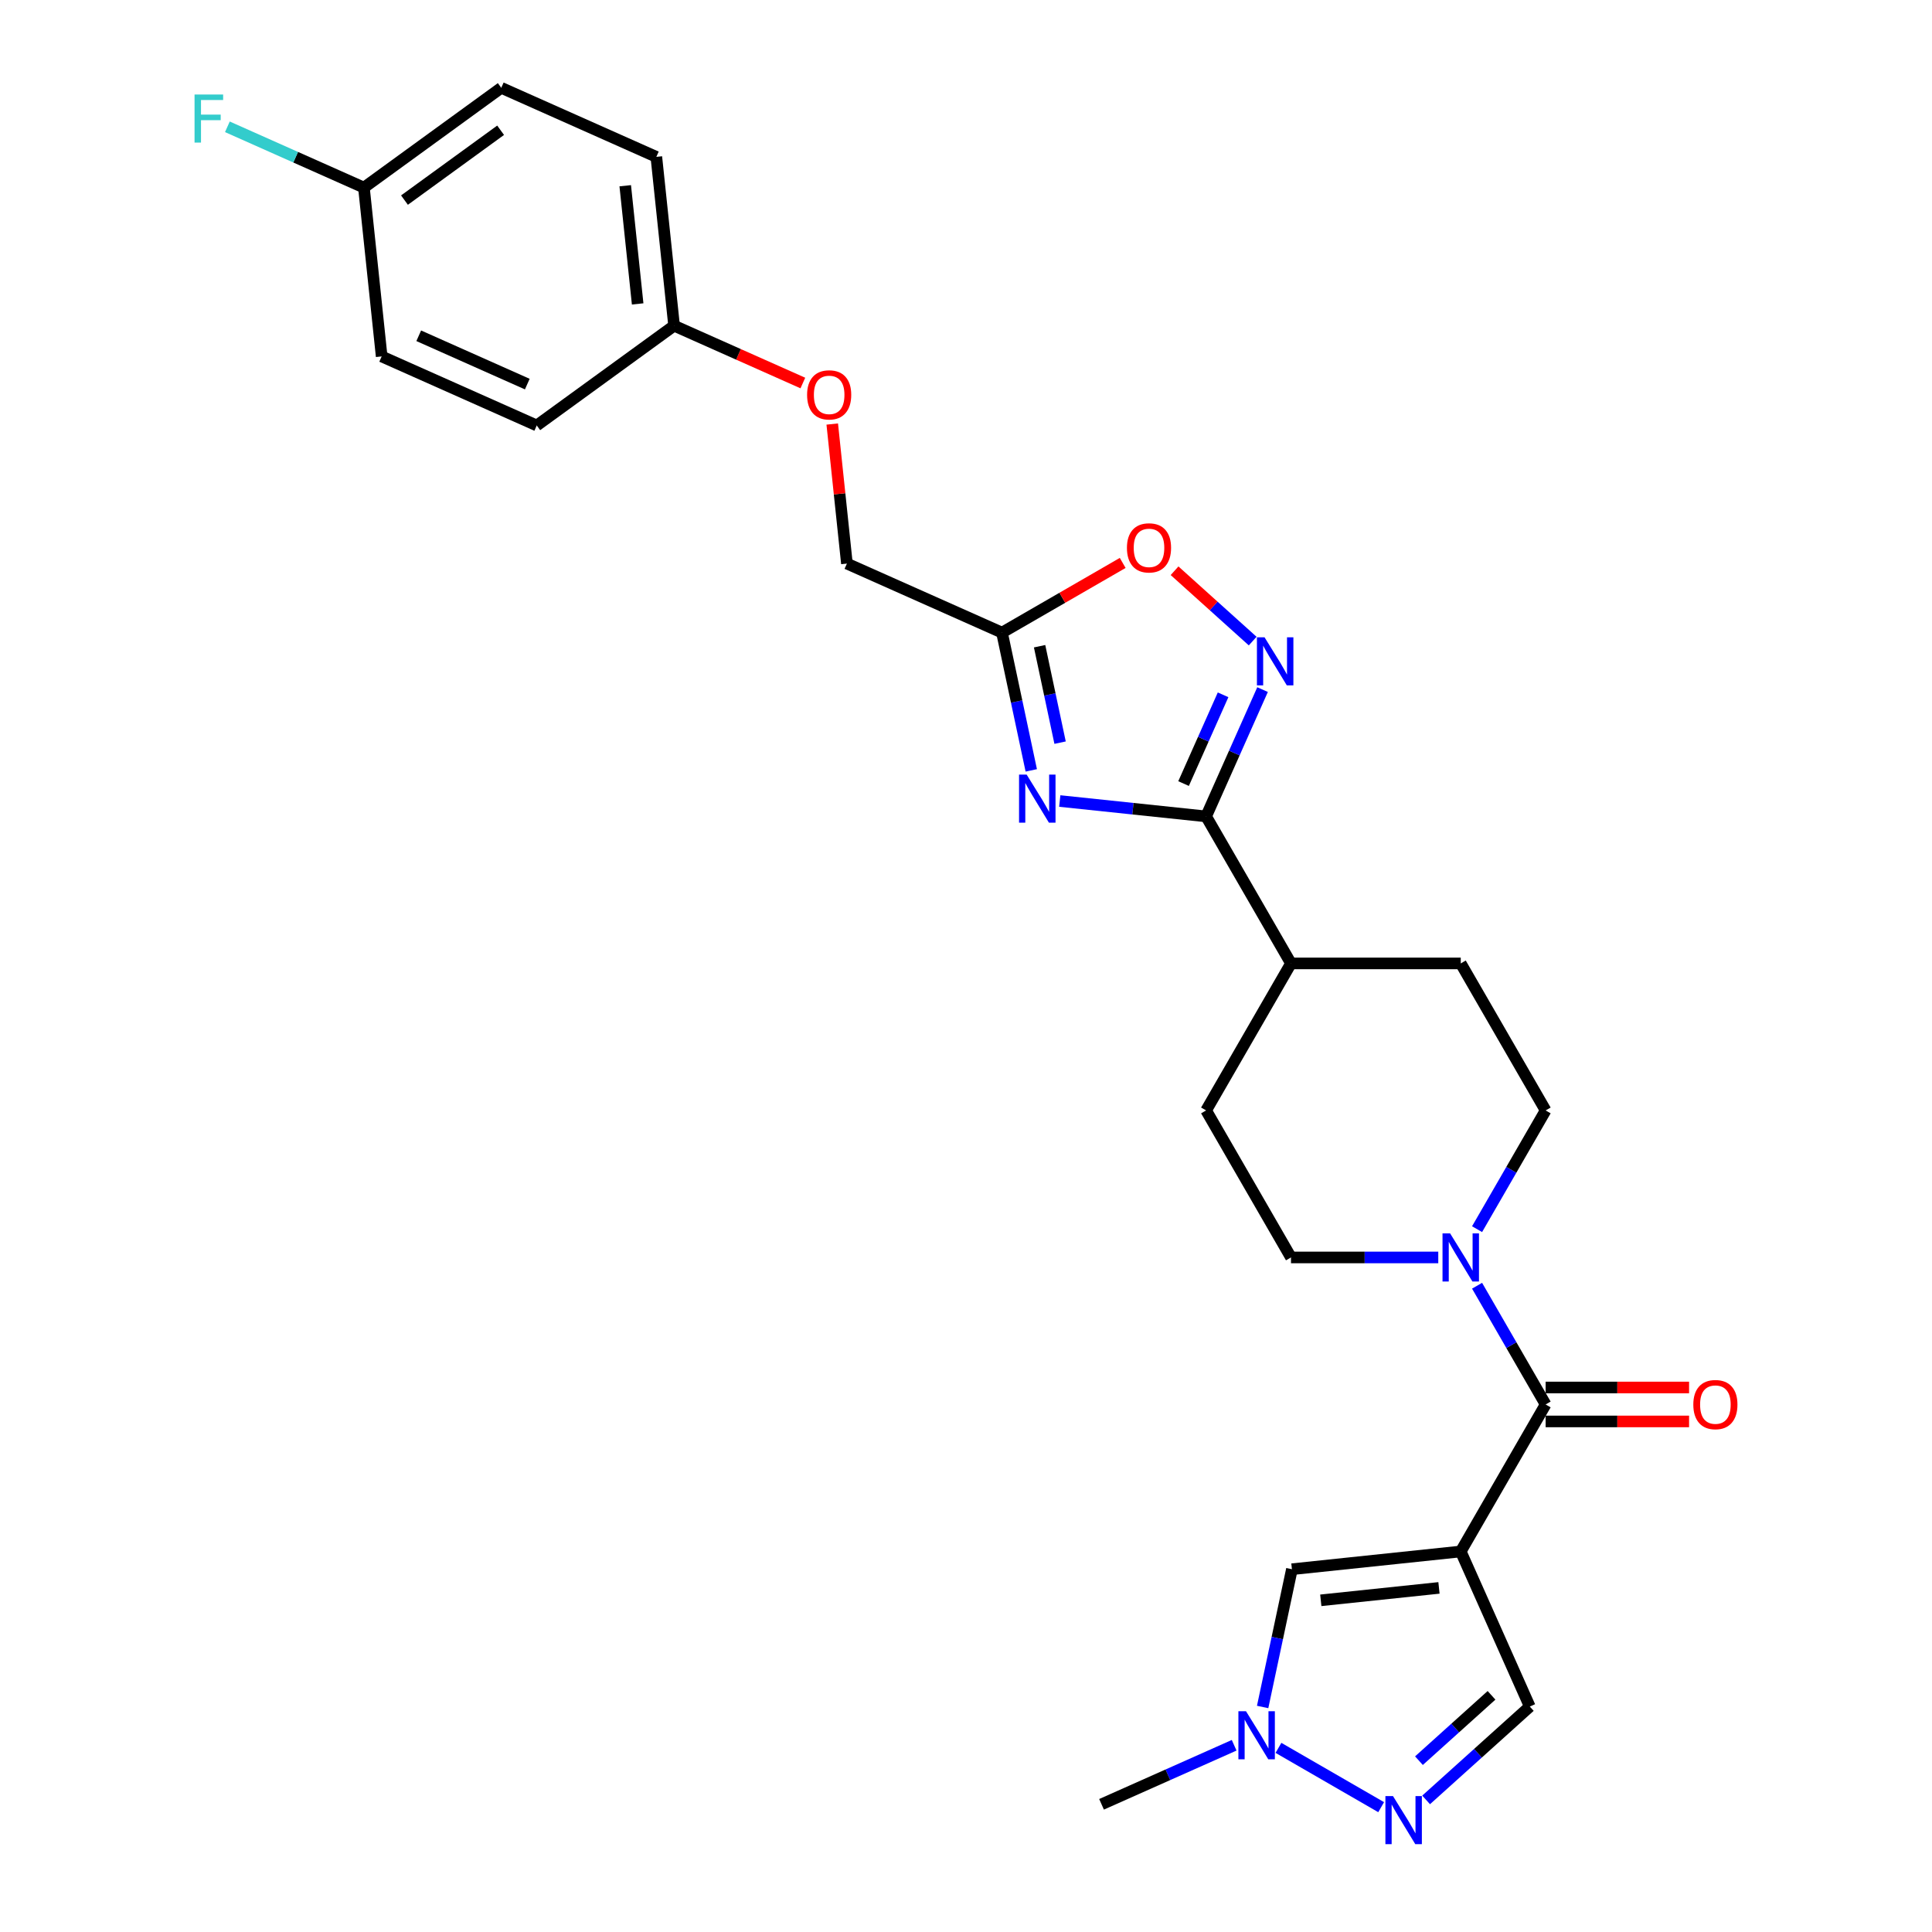 <?xml version='1.0' encoding='iso-8859-1'?>
<svg version='1.1' baseProfile='full'
              xmlns='http://www.w3.org/2000/svg'
                      xmlns:rdkit='http://www.rdkit.org/xml'
                      xmlns:xlink='http://www.w3.org/1999/xlink'
                  xml:space='preserve'
width='1000px' height='1000px' viewBox='0 0 1000 1000'>
<!-- END OF HEADER -->
<rect style='opacity:1.0;fill:#FFFFFF;stroke:none' width='1000' height='1000' x='0' y='0'> </rect>
<path class='bond-0' d='M 756.081,803.04 L 800.014,726.946' style='fill:none;fill-rule:evenodd;stroke:#000000;stroke-width:6px;stroke-linecap:butt;stroke-linejoin:miter;stroke-opacity:1' />
<path class='bond-1' d='M 756.081,803.04 L 668.696,812.225' style='fill:none;fill-rule:evenodd;stroke:#000000;stroke-width:6px;stroke-linecap:butt;stroke-linejoin:miter;stroke-opacity:1' />
<path class='bond-1' d='M 744.81,821.895 L 683.641,828.324' style='fill:none;fill-rule:evenodd;stroke:#000000;stroke-width:6px;stroke-linecap:butt;stroke-linejoin:miter;stroke-opacity:1' />
<path class='bond-2' d='M 756.081,803.04 L 791.819,883.31' style='fill:none;fill-rule:evenodd;stroke:#000000;stroke-width:6px;stroke-linecap:butt;stroke-linejoin:miter;stroke-opacity:1' />
<path class='bond-3' d='M 548.53,414.607 L 586.406,418.588' style='fill:none;fill-rule:evenodd;stroke:#0000FF;stroke-width:6px;stroke-linecap:butt;stroke-linejoin:miter;stroke-opacity:1' />
<path class='bond-3' d='M 586.406,418.588 L 624.282,422.569' style='fill:none;fill-rule:evenodd;stroke:#000000;stroke-width:6px;stroke-linecap:butt;stroke-linejoin:miter;stroke-opacity:1' />
<path class='bond-4' d='M 533.785,398.746 L 526.207,363.093' style='fill:none;fill-rule:evenodd;stroke:#0000FF;stroke-width:6px;stroke-linecap:butt;stroke-linejoin:miter;stroke-opacity:1' />
<path class='bond-4' d='M 526.207,363.093 L 518.629,327.439' style='fill:none;fill-rule:evenodd;stroke:#000000;stroke-width:6px;stroke-linecap:butt;stroke-linejoin:miter;stroke-opacity:1' />
<path class='bond-4' d='M 548.701,384.396 L 543.396,359.439' style='fill:none;fill-rule:evenodd;stroke:#0000FF;stroke-width:6px;stroke-linecap:butt;stroke-linejoin:miter;stroke-opacity:1' />
<path class='bond-4' d='M 543.396,359.439 L 538.091,334.481' style='fill:none;fill-rule:evenodd;stroke:#000000;stroke-width:6px;stroke-linecap:butt;stroke-linejoin:miter;stroke-opacity:1' />
<path class='bond-5' d='M 624.282,422.569 L 668.215,498.663' style='fill:none;fill-rule:evenodd;stroke:#000000;stroke-width:6px;stroke-linecap:butt;stroke-linejoin:miter;stroke-opacity:1' />
<path class='bond-6' d='M 624.282,422.569 L 638.892,389.754' style='fill:none;fill-rule:evenodd;stroke:#000000;stroke-width:6px;stroke-linecap:butt;stroke-linejoin:miter;stroke-opacity:1' />
<path class='bond-6' d='M 638.892,389.754 L 653.502,356.938' style='fill:none;fill-rule:evenodd;stroke:#0000FF;stroke-width:6px;stroke-linecap:butt;stroke-linejoin:miter;stroke-opacity:1' />
<path class='bond-6' d='M 612.611,405.577 L 622.838,382.606' style='fill:none;fill-rule:evenodd;stroke:#000000;stroke-width:6px;stroke-linecap:butt;stroke-linejoin:miter;stroke-opacity:1' />
<path class='bond-6' d='M 622.838,382.606 L 633.065,359.635' style='fill:none;fill-rule:evenodd;stroke:#0000FF;stroke-width:6px;stroke-linecap:butt;stroke-linejoin:miter;stroke-opacity:1' />
<path class='bond-7' d='M 800.014,726.946 L 782.273,696.218' style='fill:none;fill-rule:evenodd;stroke:#000000;stroke-width:6px;stroke-linecap:butt;stroke-linejoin:miter;stroke-opacity:1' />
<path class='bond-7' d='M 782.273,696.218 L 764.532,665.49' style='fill:none;fill-rule:evenodd;stroke:#0000FF;stroke-width:6px;stroke-linecap:butt;stroke-linejoin:miter;stroke-opacity:1' />
<path class='bond-8' d='M 800.014,735.733 L 837.137,735.733' style='fill:none;fill-rule:evenodd;stroke:#000000;stroke-width:6px;stroke-linecap:butt;stroke-linejoin:miter;stroke-opacity:1' />
<path class='bond-8' d='M 837.137,735.733 L 874.26,735.733' style='fill:none;fill-rule:evenodd;stroke:#FF0000;stroke-width:6px;stroke-linecap:butt;stroke-linejoin:miter;stroke-opacity:1' />
<path class='bond-8' d='M 800.014,718.159 L 837.137,718.159' style='fill:none;fill-rule:evenodd;stroke:#000000;stroke-width:6px;stroke-linecap:butt;stroke-linejoin:miter;stroke-opacity:1' />
<path class='bond-8' d='M 837.137,718.159 L 874.26,718.159' style='fill:none;fill-rule:evenodd;stroke:#FF0000;stroke-width:6px;stroke-linecap:butt;stroke-linejoin:miter;stroke-opacity:1' />
<path class='bond-9' d='M 648.386,331.825 L 628.169,313.621' style='fill:none;fill-rule:evenodd;stroke:#0000FF;stroke-width:6px;stroke-linecap:butt;stroke-linejoin:miter;stroke-opacity:1' />
<path class='bond-9' d='M 628.169,313.621 L 607.951,295.416' style='fill:none;fill-rule:evenodd;stroke:#FF0000;stroke-width:6px;stroke-linecap:butt;stroke-linejoin:miter;stroke-opacity:1' />
<path class='bond-10' d='M 518.629,327.439 L 438.359,291.701' style='fill:none;fill-rule:evenodd;stroke:#000000;stroke-width:6px;stroke-linecap:butt;stroke-linejoin:miter;stroke-opacity:1' />
<path class='bond-11' d='M 518.629,327.439 L 549.866,309.404' style='fill:none;fill-rule:evenodd;stroke:#000000;stroke-width:6px;stroke-linecap:butt;stroke-linejoin:miter;stroke-opacity:1' />
<path class='bond-11' d='M 549.866,309.404 L 581.104,291.369' style='fill:none;fill-rule:evenodd;stroke:#FF0000;stroke-width:6px;stroke-linecap:butt;stroke-linejoin:miter;stroke-opacity:1' />
<path class='bond-12' d='M 764.532,636.213 L 782.273,605.485' style='fill:none;fill-rule:evenodd;stroke:#0000FF;stroke-width:6px;stroke-linecap:butt;stroke-linejoin:miter;stroke-opacity:1' />
<path class='bond-12' d='M 782.273,605.485 L 800.014,574.758' style='fill:none;fill-rule:evenodd;stroke:#000000;stroke-width:6px;stroke-linecap:butt;stroke-linejoin:miter;stroke-opacity:1' />
<path class='bond-13' d='M 744.447,650.852 L 706.331,650.852' style='fill:none;fill-rule:evenodd;stroke:#0000FF;stroke-width:6px;stroke-linecap:butt;stroke-linejoin:miter;stroke-opacity:1' />
<path class='bond-13' d='M 706.331,650.852 L 668.215,650.852' style='fill:none;fill-rule:evenodd;stroke:#000000;stroke-width:6px;stroke-linecap:butt;stroke-linejoin:miter;stroke-opacity:1' />
<path class='bond-14' d='M 738.155,931.629 L 764.987,907.469' style='fill:none;fill-rule:evenodd;stroke:#0000FF;stroke-width:6px;stroke-linecap:butt;stroke-linejoin:miter;stroke-opacity:1' />
<path class='bond-14' d='M 764.987,907.469 L 791.819,883.31' style='fill:none;fill-rule:evenodd;stroke:#000000;stroke-width:6px;stroke-linecap:butt;stroke-linejoin:miter;stroke-opacity:1' />
<path class='bond-14' d='M 734.446,911.322 L 753.228,894.41' style='fill:none;fill-rule:evenodd;stroke:#0000FF;stroke-width:6px;stroke-linecap:butt;stroke-linejoin:miter;stroke-opacity:1' />
<path class='bond-14' d='M 753.228,894.41 L 772.011,877.498' style='fill:none;fill-rule:evenodd;stroke:#000000;stroke-width:6px;stroke-linecap:butt;stroke-linejoin:miter;stroke-opacity:1' />
<path class='bond-15' d='M 714.888,935.387 L 661.725,904.693' style='fill:none;fill-rule:evenodd;stroke:#0000FF;stroke-width:6px;stroke-linecap:butt;stroke-linejoin:miter;stroke-opacity:1' />
<path class='bond-16' d='M 668.696,812.225 L 661.118,847.878' style='fill:none;fill-rule:evenodd;stroke:#000000;stroke-width:6px;stroke-linecap:butt;stroke-linejoin:miter;stroke-opacity:1' />
<path class='bond-16' d='M 661.118,847.878 L 653.539,883.532' style='fill:none;fill-rule:evenodd;stroke:#0000FF;stroke-width:6px;stroke-linecap:butt;stroke-linejoin:miter;stroke-opacity:1' />
<path class='bond-17' d='M 638.794,903.35 L 604.476,918.63' style='fill:none;fill-rule:evenodd;stroke:#0000FF;stroke-width:6px;stroke-linecap:butt;stroke-linejoin:miter;stroke-opacity:1' />
<path class='bond-17' d='M 604.476,918.63 L 570.158,933.909' style='fill:none;fill-rule:evenodd;stroke:#000000;stroke-width:6px;stroke-linecap:butt;stroke-linejoin:miter;stroke-opacity:1' />
<path class='bond-18' d='M 668.215,498.663 L 624.282,574.758' style='fill:none;fill-rule:evenodd;stroke:#000000;stroke-width:6px;stroke-linecap:butt;stroke-linejoin:miter;stroke-opacity:1' />
<path class='bond-19' d='M 668.215,498.663 L 756.081,498.663' style='fill:none;fill-rule:evenodd;stroke:#000000;stroke-width:6px;stroke-linecap:butt;stroke-linejoin:miter;stroke-opacity:1' />
<path class='bond-20' d='M 800.014,574.758 L 756.081,498.663' style='fill:none;fill-rule:evenodd;stroke:#000000;stroke-width:6px;stroke-linecap:butt;stroke-linejoin:miter;stroke-opacity:1' />
<path class='bond-21' d='M 668.215,650.852 L 624.282,574.758' style='fill:none;fill-rule:evenodd;stroke:#000000;stroke-width:6px;stroke-linecap:butt;stroke-linejoin:miter;stroke-opacity:1' />
<path class='bond-22' d='M 438.359,291.701 L 434.564,255.591' style='fill:none;fill-rule:evenodd;stroke:#000000;stroke-width:6px;stroke-linecap:butt;stroke-linejoin:miter;stroke-opacity:1' />
<path class='bond-22' d='M 434.564,255.591 L 430.768,219.482' style='fill:none;fill-rule:evenodd;stroke:#FF0000;stroke-width:6px;stroke-linecap:butt;stroke-linejoin:miter;stroke-opacity:1' />
<path class='bond-23' d='M 415.555,198.252 L 382.23,183.415' style='fill:none;fill-rule:evenodd;stroke:#FF0000;stroke-width:6px;stroke-linecap:butt;stroke-linejoin:miter;stroke-opacity:1' />
<path class='bond-23' d='M 382.23,183.415 L 348.905,168.578' style='fill:none;fill-rule:evenodd;stroke:#000000;stroke-width:6px;stroke-linecap:butt;stroke-linejoin:miter;stroke-opacity:1' />
<path class='bond-24' d='M 348.905,168.578 L 277.82,220.224' style='fill:none;fill-rule:evenodd;stroke:#000000;stroke-width:6px;stroke-linecap:butt;stroke-linejoin:miter;stroke-opacity:1' />
<path class='bond-25' d='M 348.905,168.578 L 339.72,81.193' style='fill:none;fill-rule:evenodd;stroke:#000000;stroke-width:6px;stroke-linecap:butt;stroke-linejoin:miter;stroke-opacity:1' />
<path class='bond-25' d='M 330.05,157.307 L 323.621,96.138' style='fill:none;fill-rule:evenodd;stroke:#000000;stroke-width:6px;stroke-linecap:butt;stroke-linejoin:miter;stroke-opacity:1' />
<path class='bond-26' d='M 188.366,97.101 L 259.451,45.455' style='fill:none;fill-rule:evenodd;stroke:#000000;stroke-width:6px;stroke-linecap:butt;stroke-linejoin:miter;stroke-opacity:1' />
<path class='bond-26' d='M 209.358,103.571 L 259.117,67.418' style='fill:none;fill-rule:evenodd;stroke:#000000;stroke-width:6px;stroke-linecap:butt;stroke-linejoin:miter;stroke-opacity:1' />
<path class='bond-27' d='M 188.366,97.101 L 153.028,81.368' style='fill:none;fill-rule:evenodd;stroke:#000000;stroke-width:6px;stroke-linecap:butt;stroke-linejoin:miter;stroke-opacity:1' />
<path class='bond-27' d='M 153.028,81.368 L 117.691,65.635' style='fill:none;fill-rule:evenodd;stroke:#33CCCC;stroke-width:6px;stroke-linecap:butt;stroke-linejoin:miter;stroke-opacity:1' />
<path class='bond-28' d='M 188.366,97.101 L 197.55,184.486' style='fill:none;fill-rule:evenodd;stroke:#000000;stroke-width:6px;stroke-linecap:butt;stroke-linejoin:miter;stroke-opacity:1' />
<path class='bond-29' d='M 277.82,220.224 L 197.55,184.486' style='fill:none;fill-rule:evenodd;stroke:#000000;stroke-width:6px;stroke-linecap:butt;stroke-linejoin:miter;stroke-opacity:1' />
<path class='bond-29' d='M 272.927,198.809 L 216.738,173.792' style='fill:none;fill-rule:evenodd;stroke:#000000;stroke-width:6px;stroke-linecap:butt;stroke-linejoin:miter;stroke-opacity:1' />
<path class='bond-30' d='M 339.72,81.193 L 259.451,45.455' style='fill:none;fill-rule:evenodd;stroke:#000000;stroke-width:6px;stroke-linecap:butt;stroke-linejoin:miter;stroke-opacity:1' />
<path  class='atom-1' d='M 531.397 400.943
L 539.55 414.123
Q 540.359 415.423, 541.659 417.778
Q 542.96 420.133, 543.03 420.273
L 543.03 400.943
L 546.334 400.943
L 546.334 425.827
L 542.925 425.827
L 534.173 411.417
Q 533.154 409.73, 532.064 407.796
Q 531.01 405.863, 530.694 405.266
L 530.694 425.827
L 527.46 425.827
L 527.46 400.943
L 531.397 400.943
' fill='#0000FF'/>
<path  class='atom-4' d='M 654.52 329.858
L 662.673 343.038
Q 663.482 344.338, 664.782 346.693
Q 666.083 349.048, 666.153 349.188
L 666.153 329.858
L 669.457 329.858
L 669.457 354.741
L 666.048 354.741
L 657.296 340.331
Q 656.277 338.644, 655.187 336.711
Q 654.133 334.778, 653.817 334.181
L 653.817 354.741
L 650.583 354.741
L 650.583 329.858
L 654.52 329.858
' fill='#0000FF'/>
<path  class='atom-6' d='M 750.58 638.41
L 758.734 651.59
Q 759.543 652.89, 760.843 655.245
Q 762.143 657.6, 762.214 657.741
L 762.214 638.41
L 765.517 638.41
L 765.517 663.294
L 762.108 663.294
L 753.357 648.884
Q 752.338 647.197, 751.248 645.264
Q 750.194 643.33, 749.877 642.733
L 749.877 663.294
L 746.644 663.294
L 746.644 638.41
L 750.58 638.41
' fill='#0000FF'/>
<path  class='atom-7' d='M 721.021 929.662
L 729.175 942.842
Q 729.984 944.142, 731.284 946.497
Q 732.585 948.852, 732.655 948.992
L 732.655 929.662
L 735.959 929.662
L 735.959 954.545
L 732.549 954.545
L 723.798 940.135
Q 722.779 938.448, 721.689 936.515
Q 720.635 934.582, 720.318 933.985
L 720.318 954.545
L 717.085 954.545
L 717.085 929.662
L 721.021 929.662
' fill='#0000FF'/>
<path  class='atom-9' d='M 644.927 885.729
L 653.081 898.909
Q 653.889 900.209, 655.19 902.564
Q 656.49 904.919, 656.561 905.059
L 656.561 885.729
L 659.864 885.729
L 659.864 910.612
L 656.455 910.612
L 647.704 896.202
Q 646.684 894.515, 645.595 892.582
Q 644.541 890.649, 644.224 890.052
L 644.224 910.612
L 640.991 910.612
L 640.991 885.729
L 644.927 885.729
' fill='#0000FF'/>
<path  class='atom-10' d='M 583.3 283.576
Q 583.3 277.601, 586.252 274.262
Q 589.205 270.923, 594.723 270.923
Q 600.241 270.923, 603.193 274.262
Q 606.145 277.601, 606.145 283.576
Q 606.145 289.621, 603.158 293.066
Q 600.17 296.475, 594.723 296.475
Q 589.24 296.475, 586.252 293.066
Q 583.3 289.656, 583.3 283.576
M 594.723 293.663
Q 598.519 293.663, 600.557 291.133
Q 602.631 288.567, 602.631 283.576
Q 602.631 278.691, 600.557 276.231
Q 598.519 273.735, 594.723 273.735
Q 590.927 273.735, 588.853 276.195
Q 586.815 278.656, 586.815 283.576
Q 586.815 288.602, 588.853 291.133
Q 590.927 293.663, 594.723 293.663
' fill='#FF0000'/>
<path  class='atom-13' d='M 876.457 727.016
Q 876.457 721.041, 879.409 717.703
Q 882.362 714.364, 887.88 714.364
Q 893.398 714.364, 896.35 717.703
Q 899.302 721.041, 899.302 727.016
Q 899.302 733.061, 896.315 736.506
Q 893.327 739.915, 887.88 739.915
Q 882.397 739.915, 879.409 736.506
Q 876.457 733.097, 876.457 727.016
M 887.88 737.103
Q 891.675 737.103, 893.714 734.573
Q 895.788 732.007, 895.788 727.016
Q 895.788 722.131, 893.714 719.671
Q 891.675 717.175, 887.88 717.175
Q 884.084 717.175, 882.01 719.636
Q 879.972 722.096, 879.972 727.016
Q 879.972 732.042, 882.01 734.573
Q 884.084 737.103, 887.88 737.103
' fill='#FF0000'/>
<path  class='atom-19' d='M 417.752 204.386
Q 417.752 198.411, 420.704 195.072
Q 423.656 191.733, 429.174 191.733
Q 434.692 191.733, 437.645 195.072
Q 440.597 198.411, 440.597 204.386
Q 440.597 210.431, 437.61 213.876
Q 434.622 217.285, 429.174 217.285
Q 423.692 217.285, 420.704 213.876
Q 417.752 210.466, 417.752 204.386
M 429.174 214.473
Q 432.97 214.473, 435.009 211.943
Q 437.082 209.377, 437.082 204.386
Q 437.082 199.501, 435.009 197.041
Q 432.97 194.545, 429.174 194.545
Q 425.379 194.545, 423.305 197.005
Q 421.267 199.466, 421.267 204.386
Q 421.267 209.412, 423.305 211.943
Q 425.379 214.473, 429.174 214.473
' fill='#FF0000'/>
<path  class='atom-22' d='M 100.698 48.921
L 115.494 48.921
L 115.494 51.768
L 104.037 51.768
L 104.037 59.324
L 114.229 59.324
L 114.229 62.206
L 104.037 62.206
L 104.037 73.804
L 100.698 73.804
L 100.698 48.921
' fill='#33CCCC'/>
</svg>
